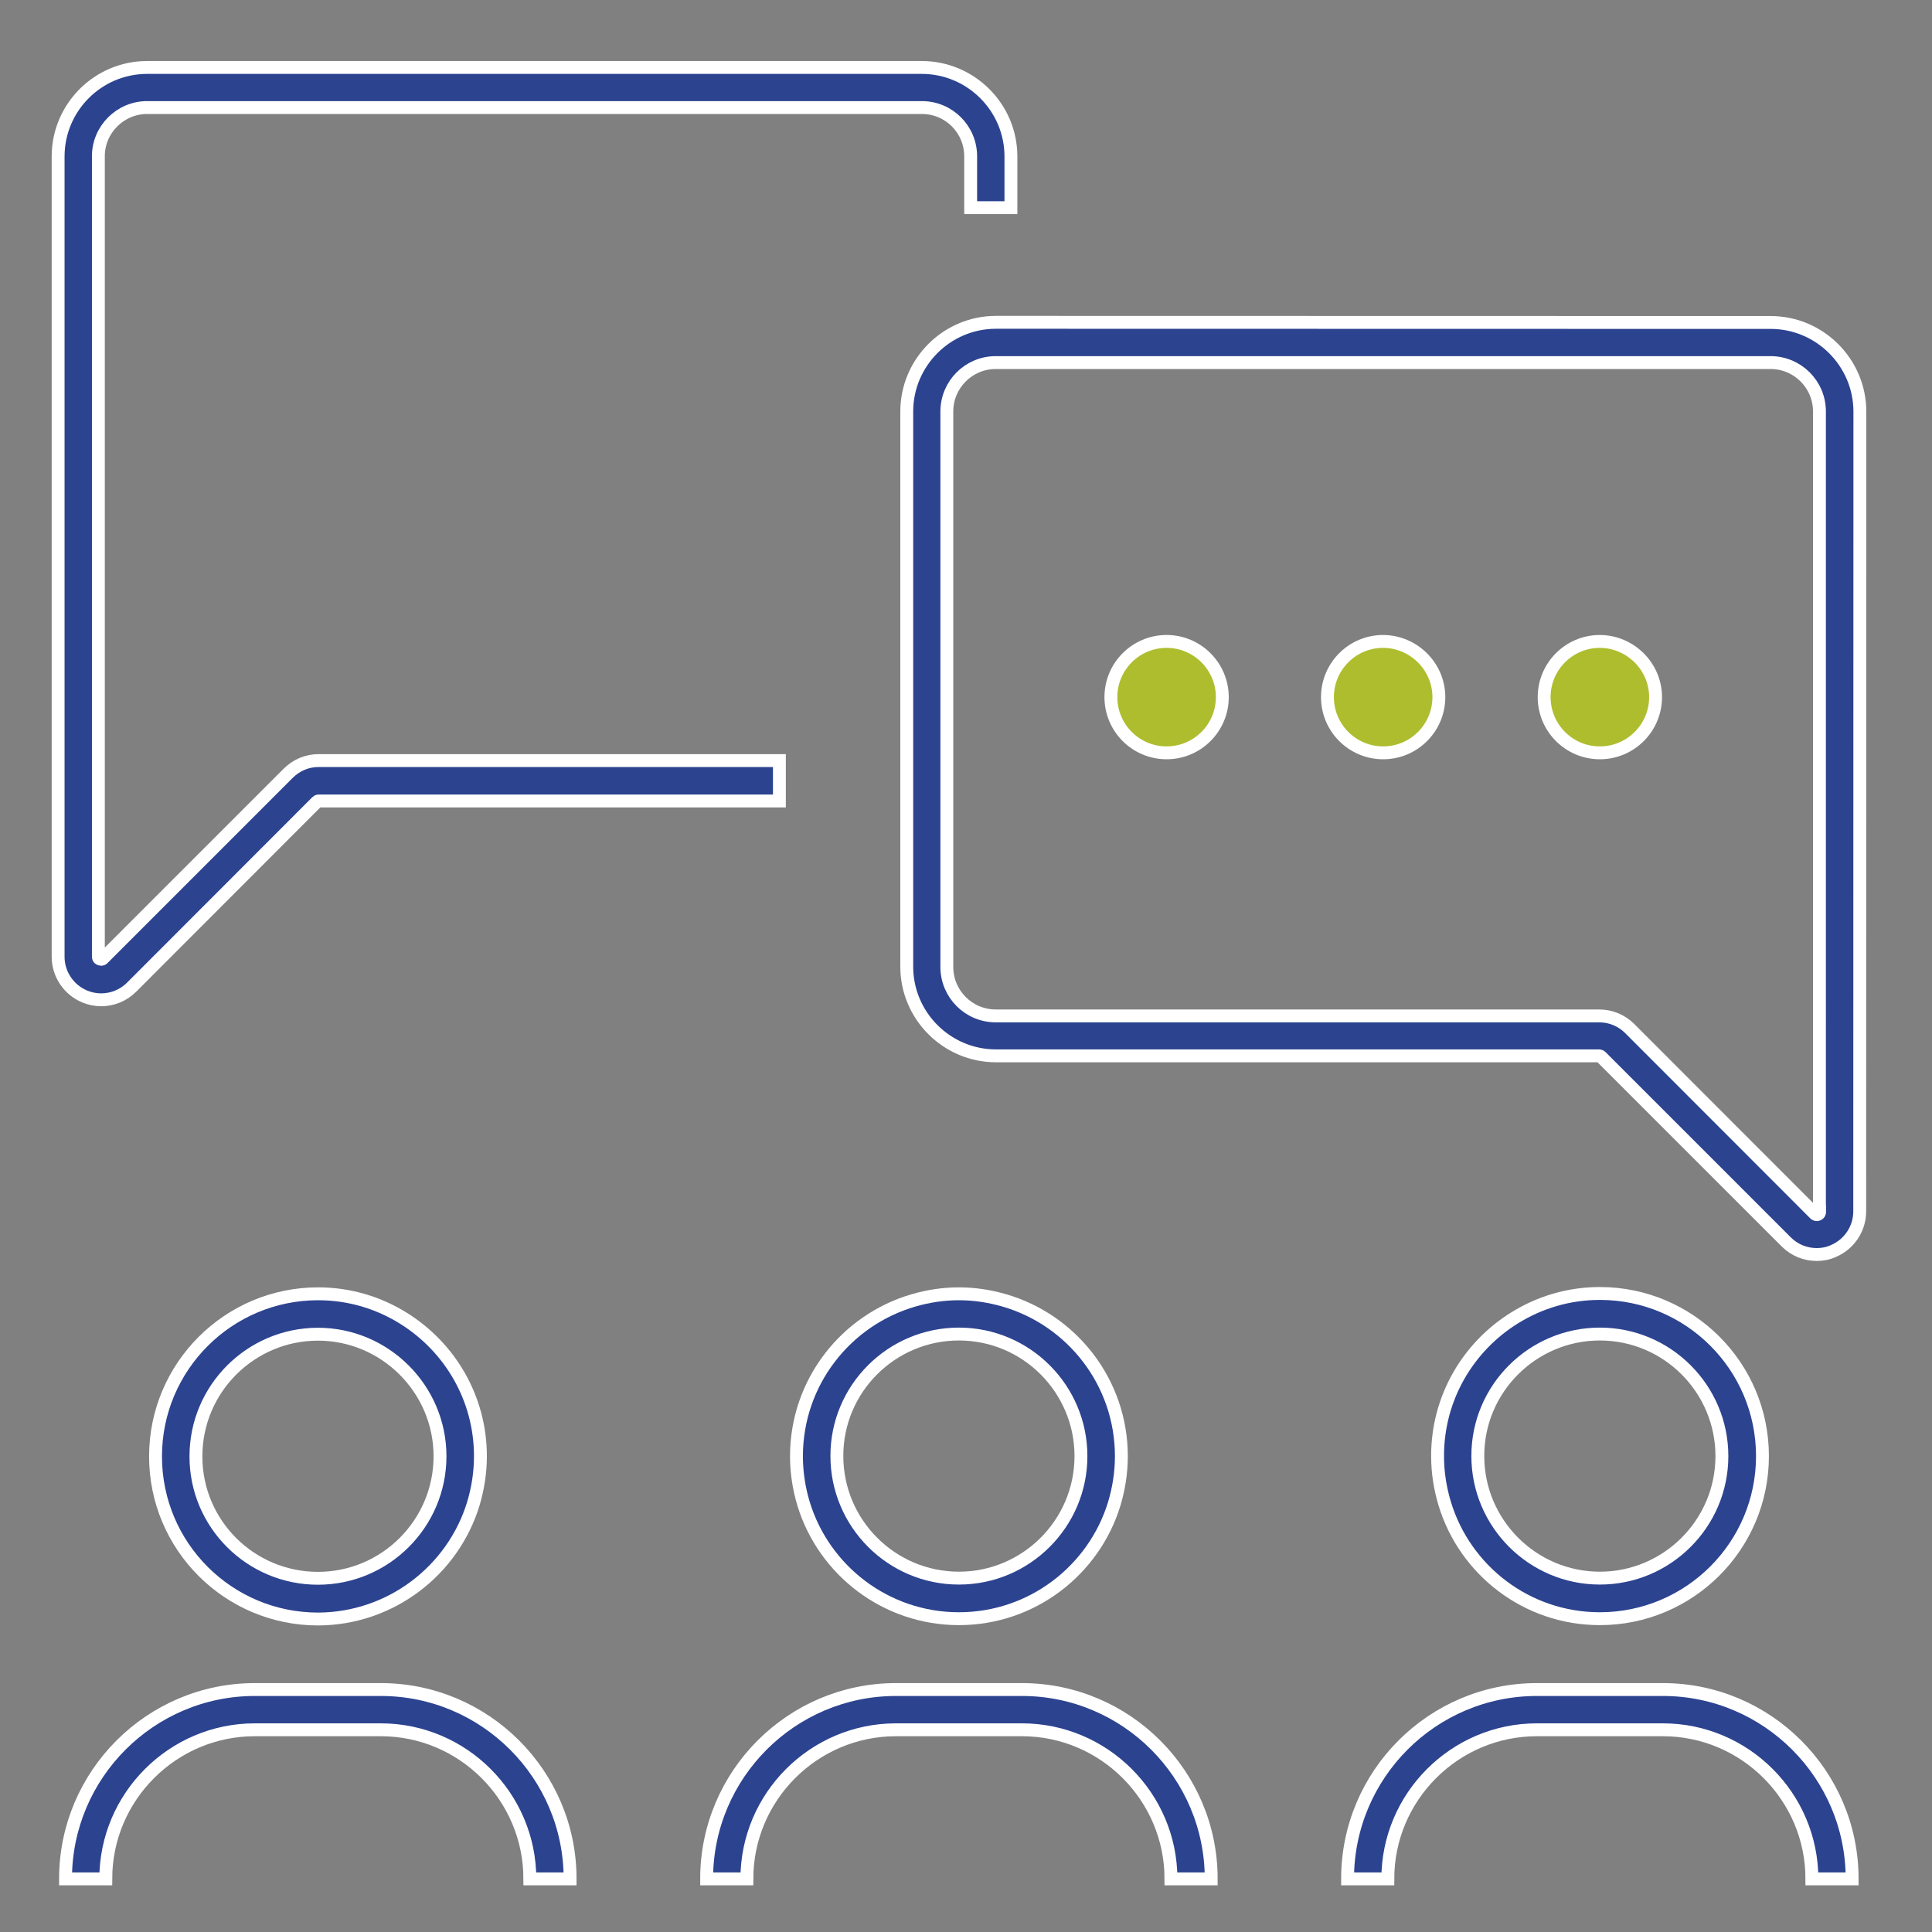 <?xml version="1.0" encoding="utf-8"?>
<!-- Generator: Adobe Illustrator 27.1.1, SVG Export Plug-In . SVG Version: 6.00 Build 0)  -->
<svg version="1.1" id="Ebene_1" xmlns="http://www.w3.org/2000/svg" xmlns:xlink="http://www.w3.org/1999/xlink" x="0px" y="0px"
	 viewBox="0 0 1200 1200" style="enable-background:new 0 0 1200 1200;" xml:space="preserve">
<rect x="0" y="0" width="1200" height="1200" fill="#808080" stroke="none"/>
<style type="text/css">
	.st0{fill:#2C4390;stroke:#FFFFFF;stroke-width:8;stroke-miterlimit:10;}
	.st1{fill:#AEBD2D;stroke:#FFFFFF;stroke-width:8;stroke-miterlimit:10;}
</style>
<g>
	<path class="st0" d="M1155.2,255.7c0-30.5-24.9-55.4-55.4-55.4l-481.2-0.1c-30.5,0-55.4,24.9-55.4,55.4v344.8
		c0,30.5,24.9,55.4,55.4,55.4h374.7c0.4,0,0.8,0.2,1.1,0.5l115.1,115.1c5.1,5.1,11.9,7.8,18.9,7.8c3.4,0,6.9-0.6,10.2-2.1
		c10-4.2,16.5-13.9,16.5-24.7L1155.2,255.7z M1130.2,752.7c0,0.3,0,1.1-1,1.6c-1,0.4-1.6-0.1-1.9-0.3l-115.1-115.2
		c-5-5-11.8-7.8-18.9-7.8H618.5c-16.8,0-30.4-13.6-30.4-30.4V255.6c0-16.8,13.6-30.4,30.4-30.4h481.2c16.8,0,30.4,13.6,30.4,30.4
		V752.7z"/>
	<path class="st0" d="M484.1,472.4H197.9c-7.1,0-13.8,2.8-18.9,7.9l-115,115c-0.2,0.3-0.8,0.8-1.9,0.4c-1-0.4-1-1.1-1-1.5V97.2
		C61,80.5,74.7,66.8,91.4,66.8h481.2c16.8,0,30.3,13.6,30.3,30.3V129h25V97.2c0-30.5-24.9-55.3-55.4-55.3H91.4
		c-30.5,0-55.3,24.8-55.3,55.3v497.1c0,10.7,6.5,20.4,16.4,24.6c3.3,1.4,6.9,2.1,10.3,2.1c6.9,0,13.8-2.7,18.9-7.8L196.8,498
		c0.3-0.3,0.6-0.5,1.1-0.5h286.2V472.4z"/>
	<path class="st1" d="M759.2,433c0,19.1-15.5,34.6-34.6,34.6S690,452.1,690,433c0-19.1,15.5-34.6,34.6-34.6S759.2,414,759.2,433"/>
	<path class="st1" d="M893.7,433c0,19.1-15.5,34.6-34.6,34.6c-19.1,0-34.6-15.5-34.6-34.6c0-19.1,15.5-34.6,34.6-34.6
		C878.1,398.5,893.7,414,893.7,433"/>
	<path class="st1" d="M1028.3,433c0,19.1-15.5,34.6-34.6,34.6c-19.1,0-34.6-15.5-34.6-34.6c0-19.1,15.5-34.6,34.6-34.6
		C1012.7,398.5,1028.3,414,1028.3,433"/>
	<path class="st0" d="M294,934c2.8-9.4,4.4-19.3,4.4-29.5c0-36.3-19.2-67.9-47.8-85.7c-15.4-9.6-33.5-15.2-53-15.2
		c-55.7,0-101,45.2-101,101s45.2,101,101,101C242.9,1005.4,281.4,975.3,294,934L294,934z M121.7,904.5c0-41.9,34.1-75.8,75.8-75.8
		s75.8,34.1,75.8,75.8c0,41.9-34.1,75.8-75.8,75.8C155.6,980.3,121.6,946.4,121.7,904.5L121.7,904.5z"/>
	<path class="st0" d="M40.7,1167h25c0-51,41.6-92.6,92.6-92.6h78.2c51,0,92.6,41.6,92.6,92.6h25c0-64.9-52.8-117.6-117.6-117.6
		h-78.2C93.5,1049.4,40.7,1102.1,40.7,1167L40.7,1167z"/>
	<path class="st0" d="M595.6,1005.4c45.4,0,83.9-30.1,96.5-71.4c2.8-9.4,4.4-19.3,4.4-29.5c0-45.9-30.7-84.6-72.7-96.8
		c-9-2.6-18.4-4.1-28.2-4.1c-9.8,0-19.3,1.5-28.2,4.1c-42,12.2-72.7,50.9-72.7,96.8c0,10.3,1.6,20.2,4.4,29.5
		C511.7,975.3,550.2,1005.4,595.6,1005.4L595.6,1005.4z M595.6,828.6c41.9,0,75.8,34.1,75.8,75.8c0,41.9-34.1,75.8-75.8,75.8
		c-41.9,0-75.8-34.1-75.8-75.8C519.7,862.6,553.7,828.6,595.6,828.6z"/>
	<path class="st0" d="M463.9,1167c0-51,41.6-92.6,92.6-92.6h78.2c51,0,92.6,41.6,92.6,92.6h25c0-64.9-52.8-117.6-117.6-117.6h-78.2
		c-64.9,0-117.6,52.8-117.6,117.6H463.9z"/>
	<path class="st0" d="M993.7,1005.4c55.7,0,101-45.2,101-101c0-55.7-45.2-101-101-101c-19.5,0-37.6,5.6-53,15.2
		c-28.7,17.8-47.8,49.5-47.8,85.7c0,10.3,1.6,20.2,4.4,29.5C909.8,975.3,948.3,1005.4,993.7,1005.4L993.7,1005.4z M993.7,828.6
		c41.9,0,75.8,34.1,75.8,75.8c0,41.9-34.1,75.8-75.8,75.8c-41.8,0-75.8-34.1-75.8-75.8C917.8,862.6,951.9,828.6,993.7,828.6z"/>
	<path class="st0" d="M837,1167h25c0-51,41.6-92.6,92.6-92.6h78.2c51,0,92.6,41.6,92.6,92.6h25c0-64.9-52.8-117.6-117.6-117.6h-78.2
		C889.7,1049.4,837,1102.1,837,1167L837,1167z"/>
</g>
</svg>
